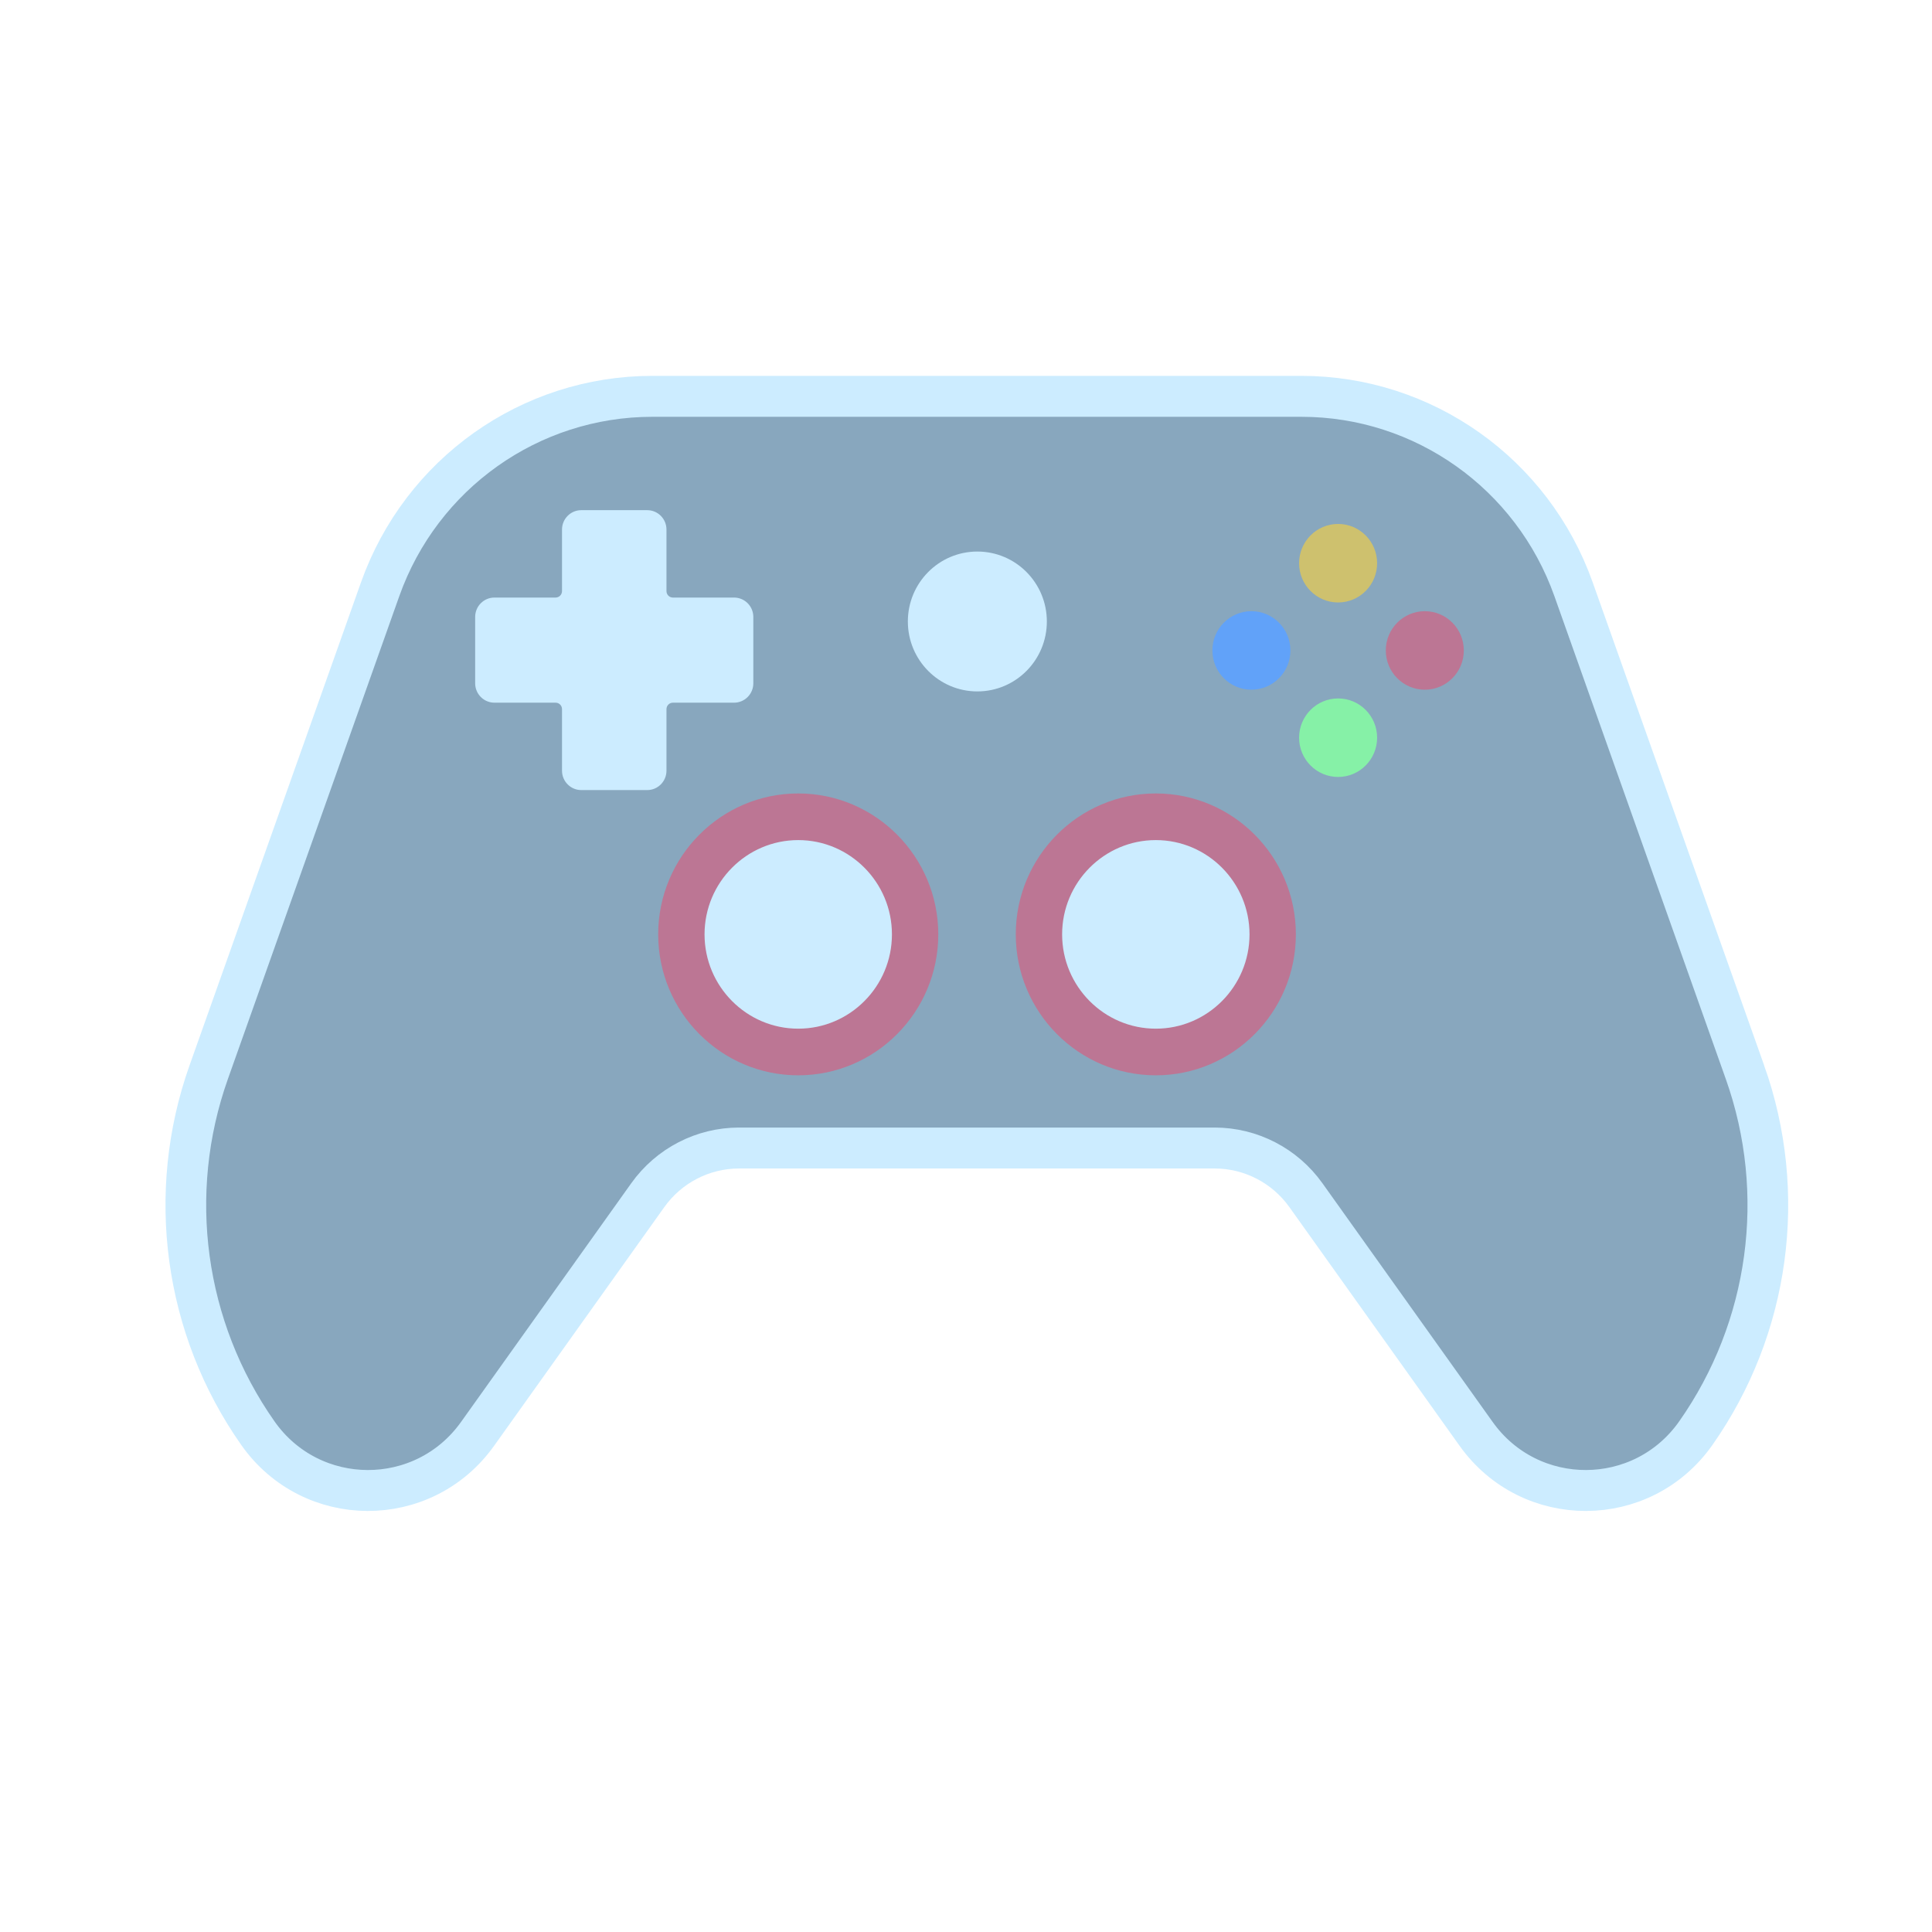 <?xml version="1.0" encoding="UTF-8" standalone="no"?> <svg xmlns:osb="http://www.openswatchbook.org/uri/2009/osb" xmlns:dc="http://purl.org/dc/elements/1.1/" xmlns:cc="http://creativecommons.org/ns#" xmlns:rdf="http://www.w3.org/1999/02/22-rdf-syntax-ns#" xmlns:svg="http://www.w3.org/2000/svg" xmlns="http://www.w3.org/2000/svg" xmlns:xlink="http://www.w3.org/1999/xlink" xmlns:sodipodi="http://sodipodi.sourceforge.net/DTD/sodipodi-0.dtd" xmlns:inkscape="http://www.inkscape.org/namespaces/inkscape" width="297mm" height="297mm" viewBox="0 0 297 297" version="1.1" id="svg8" inkscape:version="1.0.1 (3bc2e813f5, 2020-09-07)" sodipodi:docname="io.github.antimicrox.antimicrox.svg"><defs id="defs2"><linearGradient id="linearGradient3399" osb:paint="solid"><stop style="stop-color:#263f20;stop-opacity:1;" offset="0" id="stop3397"></stop></linearGradient><clipPath id="_clipPath_pedkB2BO9LJqqpfzYxiy2CNxBWzVm7YQ"><rect width="180" height="180" id="rect1311"></rect></clipPath><linearGradient id="a"><stop stop-color="#fcdd99" id="stop1362"></stop><stop offset="1" stop-color="#fcdd99" stop-opacity="0" id="stop1364"></stop></linearGradient><linearGradient id="b" y1="522.99" x1="430.51" y2="523.86" gradientUnits="userSpaceOnUse" x2="378.58" gradientTransform="matrix(0.707,0.707,-0.707,0.707,105.4,-635.69)"><stop stop-color="#fcfcfc" id="stop1367"></stop><stop offset="1" stop-color="#e9eaeb" id="stop1369"></stop></linearGradient><linearGradient id="c" y1="19.869" x1="-28.649" y2="49.804" gradientUnits="userSpaceOnUse" x2="3.614" gradientTransform="translate(45.719-.92)"><stop id="stop1372"></stop><stop offset="1" stop-opacity="0" id="stop1374"></stop></linearGradient><linearGradient id="d" y1="522.18" x1="388.34" y2="523.7" gradientUnits="userSpaceOnUse" x2="402.03" gradientTransform="matrix(0.707,0.707,-0.707,0.707,105.48,-635.28)"><stop stop-color="#ffffff" id="stop1377"></stop><stop offset="1" stop-color="#eff0f1" id="stop1379"></stop></linearGradient><linearGradient id="e" y1="527.21" x1="422.48" y2="527.34" gradientUnits="userSpaceOnUse" x2="425.86" gradientTransform="matrix(0.707,0.707,-0.707,0.707,105.48,-635.28)"><stop stop-color="#f9f9f9" id="stop1382"></stop><stop offset="1" stop-color="#f6f6f6" id="stop1384"></stop></linearGradient><linearGradient id="f" y1="8.627" x1="9.642" y2="24.326" x2="23.912" gradientUnits="userSpaceOnUse"><stop stop-color="#491309" id="stop1387"></stop><stop offset="1" stop-color="#b6642d" id="stop1389"></stop></linearGradient><linearGradient id="g" y1="15.871" x1="16.296" y2="31.01" x2="30.633" gradientUnits="userSpaceOnUse"><stop stop-color="#fee3a8" id="stop1392"></stop><stop offset="1" stop-color="#fcdd99" stop-opacity="0" id="stop1394"></stop></linearGradient><linearGradient id="h" y1="33.922" x1="32.641" y2="34.953" x2="33.609" gradientUnits="userSpaceOnUse" gradientTransform="translate(-51.65,-1.071)"><stop stop-color="#cfcfcf" id="stop1397"></stop><stop offset="1" stop-color="#ededed" stop-opacity="0" id="stop1399"></stop></linearGradient><linearGradient id="i" y1="42.01" x1="13.247" y2="34.887" x2="8.892" gradientUnits="userSpaceOnUse" gradientTransform="matrix(1.315,0,0,1.23,-3.891,-7.222)"><stop stop-color="#d6d6d6" id="stop1402"></stop><stop offset="1" stop-color="#7a7a7a" id="stop1404"></stop></linearGradient><linearGradient id="j" y1="1.586" x1="12" y2="45.31" gradientUnits="userSpaceOnUse" x2="11.875"><stop stop-color="#e0e0e0" id="stop1407"></stop><stop offset=".125" stop-color="#c0c0c0" id="stop1409"></stop><stop offset=".66" stop-color="#9b9b9b" id="stop1411"></stop><stop offset=".732" stop-color="#b3b3b3" id="stop1413"></stop><stop offset="1" stop-color="#b1b1b1" id="stop1415"></stop></linearGradient><radialGradient cx="23.731" cy="23.885" xlink:href="#a" id="k" r="8.335" gradientUnits="userSpaceOnUse" gradientTransform="matrix(3.381,-0.04,0.04,3.361,-57.47,-55.43)"></radialGradient><radialGradient cx="23.748" cy="23.82" xlink:href="#a" id="l" r="5.657" gradientUnits="userSpaceOnUse" gradientTransform="matrix(4.933,-0.014,0.011,3.916,-93.68,-69.1)"></radialGradient><linearGradient xlink:href="#c" id="m" y1="20.869" x1="-20.15" y2="21.429" gradientUnits="userSpaceOnUse" x2="-11.636" gradientTransform="translate(0.98,-8.142)"></linearGradient><linearGradient xlink:href="#c" id="n" y1="19.12" x1="-14.524" y2="19.804" gradientUnits="userSpaceOnUse" x2="-10.761" gradientTransform="translate(6.723,18.904)"></linearGradient><linearGradient id="o" y1="522.24" x1="385.61" y2="523.27" gradientUnits="userSpaceOnUse" x2="409.82" gradientTransform="matrix(0.707,0.707,-0.707,0.707,105.48,-635.28)"><stop stop-color="#ffffff" id="stop1422"></stop><stop offset="1" stop-color="#dfe1e3" id="stop1424"></stop></linearGradient><path id="p" color="#000000" d="M25 15A9 9 0 1 1 7 15 9 9 0 1 1 25 15"></path></defs><g inkscape:label="Layer 1" inkscape:groupmode="layer" id="layer1"><g id="g3489" transform="matrix(0.475,0,0,0.478,31.195,21.23)"><g id="g3431" style="stroke:#ccecff;stroke-width:13.166;stroke-miterlimit:4;stroke-dasharray:none;stroke-opacity:1" transform="translate(-5.533,2.992)"><path d="M 504.595,297.417 449.122,142.124 C 435.826,104.903 400.568,80.057 361.043,80.057 H 150.956 c -39.525,0 -74.783,24.845 -88.079,62.067 L 7.405,297.417 c -13.922,38.973 -7.987,82.285 15.905,116.077 17.318,24.493 53.611,24.62 71.1,0.249 l 55.094,-76.776 c 6.832,-9.521 17.833,-15.167 29.551,-15.167 h 153.889 c 11.719,0 22.719,5.646 29.551,15.167 l 55.094,76.776 c 17.489,24.371 53.782,24.244 71.1,-0.249 23.893,-33.792 29.828,-77.104 15.906,-116.077 z" fill="#407093" id="path3429" style="fill:#88a7be;fill-opacity:1;stroke:#ccecff;stroke-width:13.166;stroke-miterlimit:4;stroke-dasharray:none;stroke-opacity:1"></path></g><g id="g3435"></g><g id="g3439" transform="translate(-5.533,2.992)"><path d="m 177.426,144.772 h -19.794 c -1.148,0 -2.078,-0.931 -2.078,-2.078 V 122.9 c 0,-3.444 -2.792,-6.235 -6.235,-6.235 h -21.337 c -3.444,0 -6.235,2.792 -6.235,6.235 v 19.794 c 0,1.148 -0.931,2.078 -2.078,2.078 H 99.874 c -3.444,0 -6.235,2.792 -6.235,6.235 v 21.337 c 0,3.444 2.792,6.235 6.235,6.235 h 19.794 c 1.148,0 2.078,0.931 2.078,2.078 v 19.794 c 0,3.444 2.792,6.235 6.235,6.235 h 21.337 c 3.444,0 6.235,-2.792 6.235,-6.235 v -19.794 c 0,-1.148 0.931,-2.078 2.078,-2.078 h 19.794 c 3.444,0 6.235,-2.792 6.235,-6.235 v -21.337 c 0.001,-3.443 -2.791,-6.235 -6.234,-6.235 z" fill="#dae7ef" id="path3437" style="fill:#ccecff;fill-opacity:1"></path></g><g id="g3445"><g id="g3443"></g></g><g id="g3449" transform="translate(-5.533,2.992)"><circle cx="313.924" cy="253.095" fill="#dae7ef" r="37.824" id="circle3447" style="fill:#ccecff;fill-opacity:1"></circle></g><g id="g3453" transform="translate(-5.533,2.992)"><circle cx="198.198" cy="253.095" fill="#dae7ef" r="37.824" id="circle3451" style="fill:#ccecff;fill-opacity:1"></circle></g><g id="g3457"></g><g id="g3461"></g><circle cx="250.632" cy="155.456" fill="#dae7ef" r="22.492" id="circle3463" style="fill:#ccecff;fill-opacity:1"></circle><g id="g3475" transform="translate(-5.533,2.992)"><path d="m 372.918,121.096 c -6.973,0 -12.626,5.653 -12.626,12.626 0,6.973 5.653,12.626 12.626,12.626 6.974,0 12.626,-5.653 12.626,-12.626 0,-6.973 -5.652,-12.626 -12.626,-12.626 z" fill="#f6e266" id="path3467" style="fill:#cec16e;fill-opacity:1"></path><path d="m 372.918,202.466 c 6.974,0 12.626,-5.653 12.626,-12.626 0,-6.973 -5.653,-12.626 -12.626,-12.626 -6.973,0 -12.626,5.653 -12.626,12.626 0,6.973 5.653,12.626 12.626,12.626 z" fill="#86f1a7" id="path3469"></path><circle cx="400.977" cy="161.781" fill="#dd5790" r="12.626" id="circle3471" style="fill:#bc7694;fill-opacity:1"></circle><path d="m 357.486,161.781 c 0,-6.973 -5.653,-12.626 -12.627,-12.626 -6.973,0 -12.626,5.653 -12.626,12.626 0,6.973 5.653,12.626 12.626,12.626 6.974,10e-4 12.627,-5.653 12.627,-12.626 z" fill="#61a2f9" id="path3473"></path></g><g id="g3481" transform="translate(-5.533,2.992)"><g id="g3479"><path d="m 313.923,298.419 c -24.992,0 -45.324,-20.332 -45.324,-45.324 0,-24.992 20.332,-45.324 45.324,-45.324 24.992,0 45.324,20.333 45.324,45.324 0,24.991 -20.331,45.324 -45.324,45.324 z m 0,-75.648 c -16.721,0 -30.324,13.604 -30.324,30.324 0,16.72 13.604,30.324 30.324,30.324 16.72,0 30.324,-13.603 30.324,-30.324 0,-16.721 -13.603,-30.324 -30.324,-30.324 z" fill="#dd5790" id="path3477" style="fill:#bc7694;fill-opacity:1"></path></g></g><g id="g3487" transform="translate(-5.533,2.992)"><g id="g3485"><path d="m 198.198,298.419 c -24.992,0 -45.324,-20.333 -45.324,-45.324 0,-24.991 20.332,-45.324 45.324,-45.324 24.992,0 45.324,20.333 45.324,45.324 0,24.991 -20.332,45.324 -45.324,45.324 z m 0,-75.648 c -16.721,0 -30.324,13.604 -30.324,30.324 0,16.72 13.604,30.324 30.324,30.324 16.72,0 30.324,-13.604 30.324,-30.324 0,-16.72 -13.604,-30.324 -30.324,-30.324 z" fill="#dd5790" id="path3483" style="fill:#bc7694;fill-opacity:1"></path></g></g></g></g></svg> 
